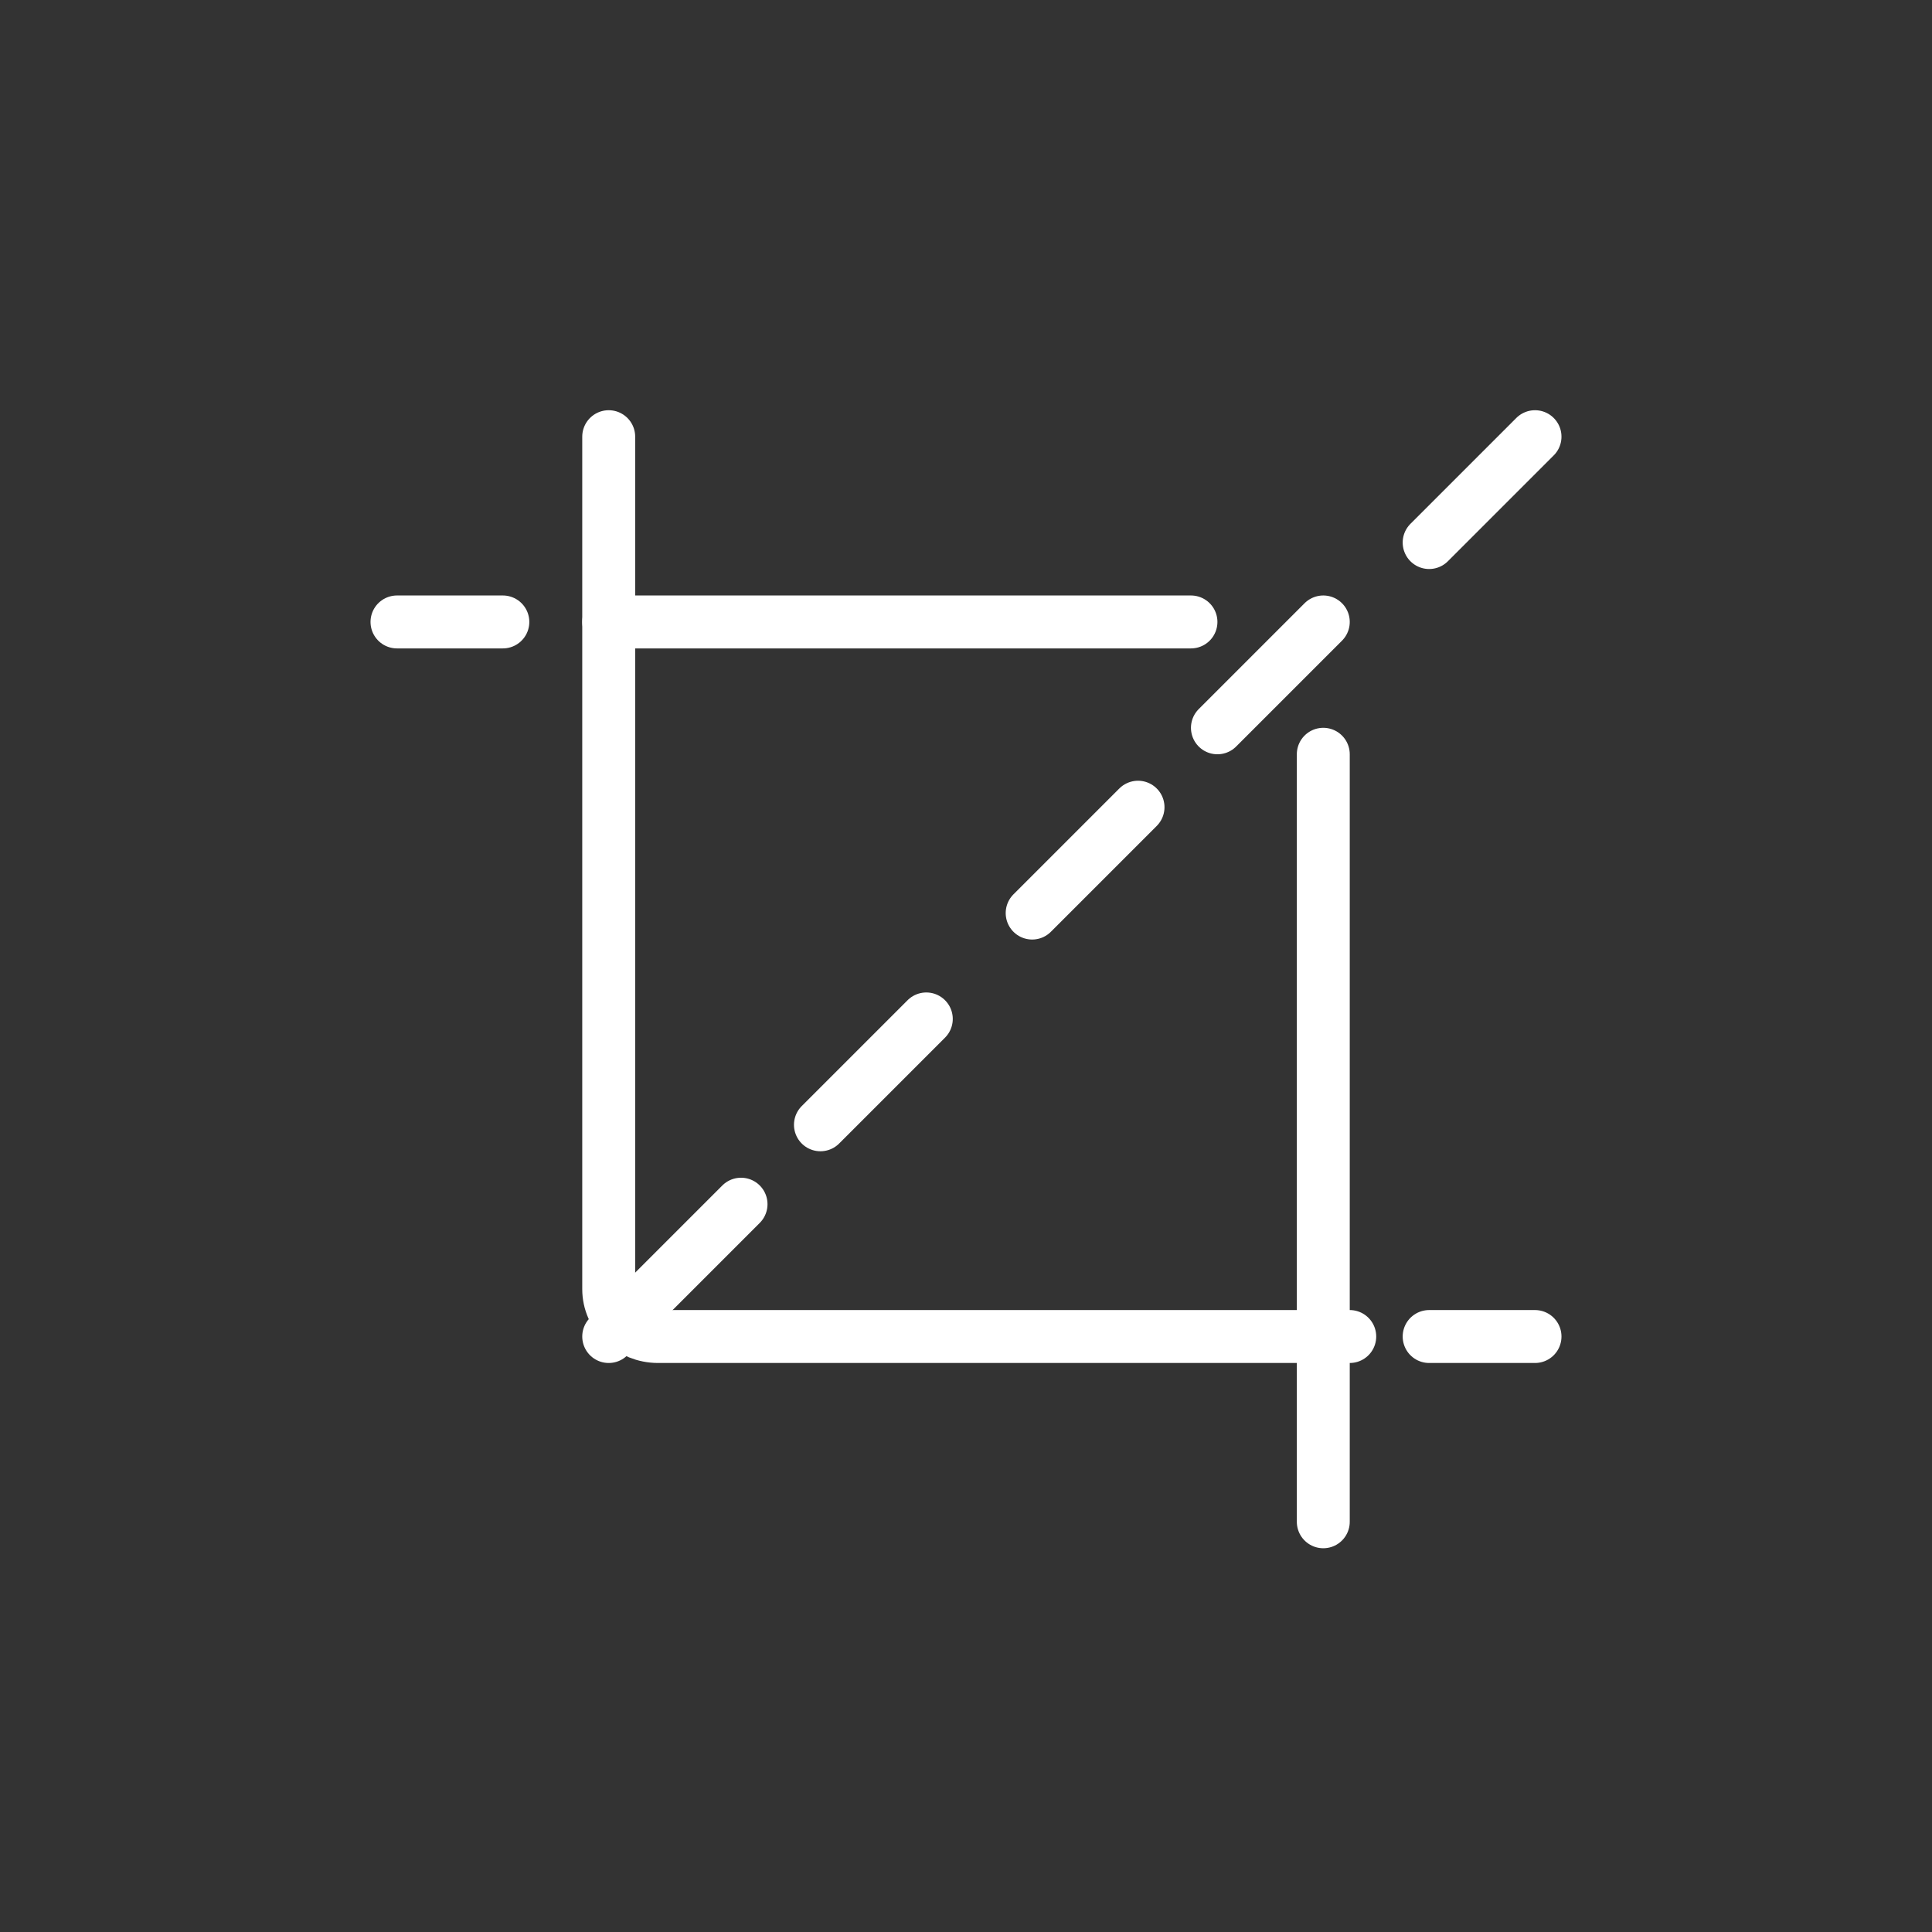 <?xml version="1.0" encoding="UTF-8"?>
<svg width="73px" height="73px" viewBox="0 0 73 73" version="1.1" xmlns="http://www.w3.org/2000/svg" xmlns:xlink="http://www.w3.org/1999/xlink">
    <rect x="0" y="0" width="73" height="73" fill="#333333" stroke="none"/>
    <!-- Generator: Sketch 63.1 (92452) - https://sketch.com -->
    <title>8a@2x</title>
    <desc>Created with Sketch.</desc>
    <g id="8a" stroke="none" stroke-width="1" fill="none" fill-rule="evenodd" stroke-linecap="round" stroke-linejoin="round">
        <g id="streamline-icon-artboard-expand@140x140" transform="translate(15, 16)" stroke="#FFFFFF" stroke-width="2">
            <line x1="39" y1="34.5" x2="43" y2="34.5" id="Path"></line>
            <path d="M8,0.5 L8,32.711 C8,33.699 8.836,34.5 9.867,34.5 L36,34.5" id="Path"></path>
            <line x1="4" y1="7.5" x2="0" y2="7.5" id="Path"></line>
            <line x1="30" y1="7.5" x2="8" y2="7.5" id="Path"></line>
            <line x1="35" y1="41.5" x2="35" y2="12.5" id="Path"></line>
            <line x1="8" y1="34.5" x2="13" y2="29.5" id="Path"></line>
            <line x1="16" y1="26.5" x2="20" y2="22.5" id="Path"></line>
            <line x1="24" y1="18.5" x2="28" y2="14.5" id="Path"></line>
            <line x1="31" y1="11.5" x2="35" y2="7.5" id="Path"></line>
            <line x1="39" y1="4.5" x2="43" y2="0.5" id="Path"></line>
        </g>
    </g>
</svg>